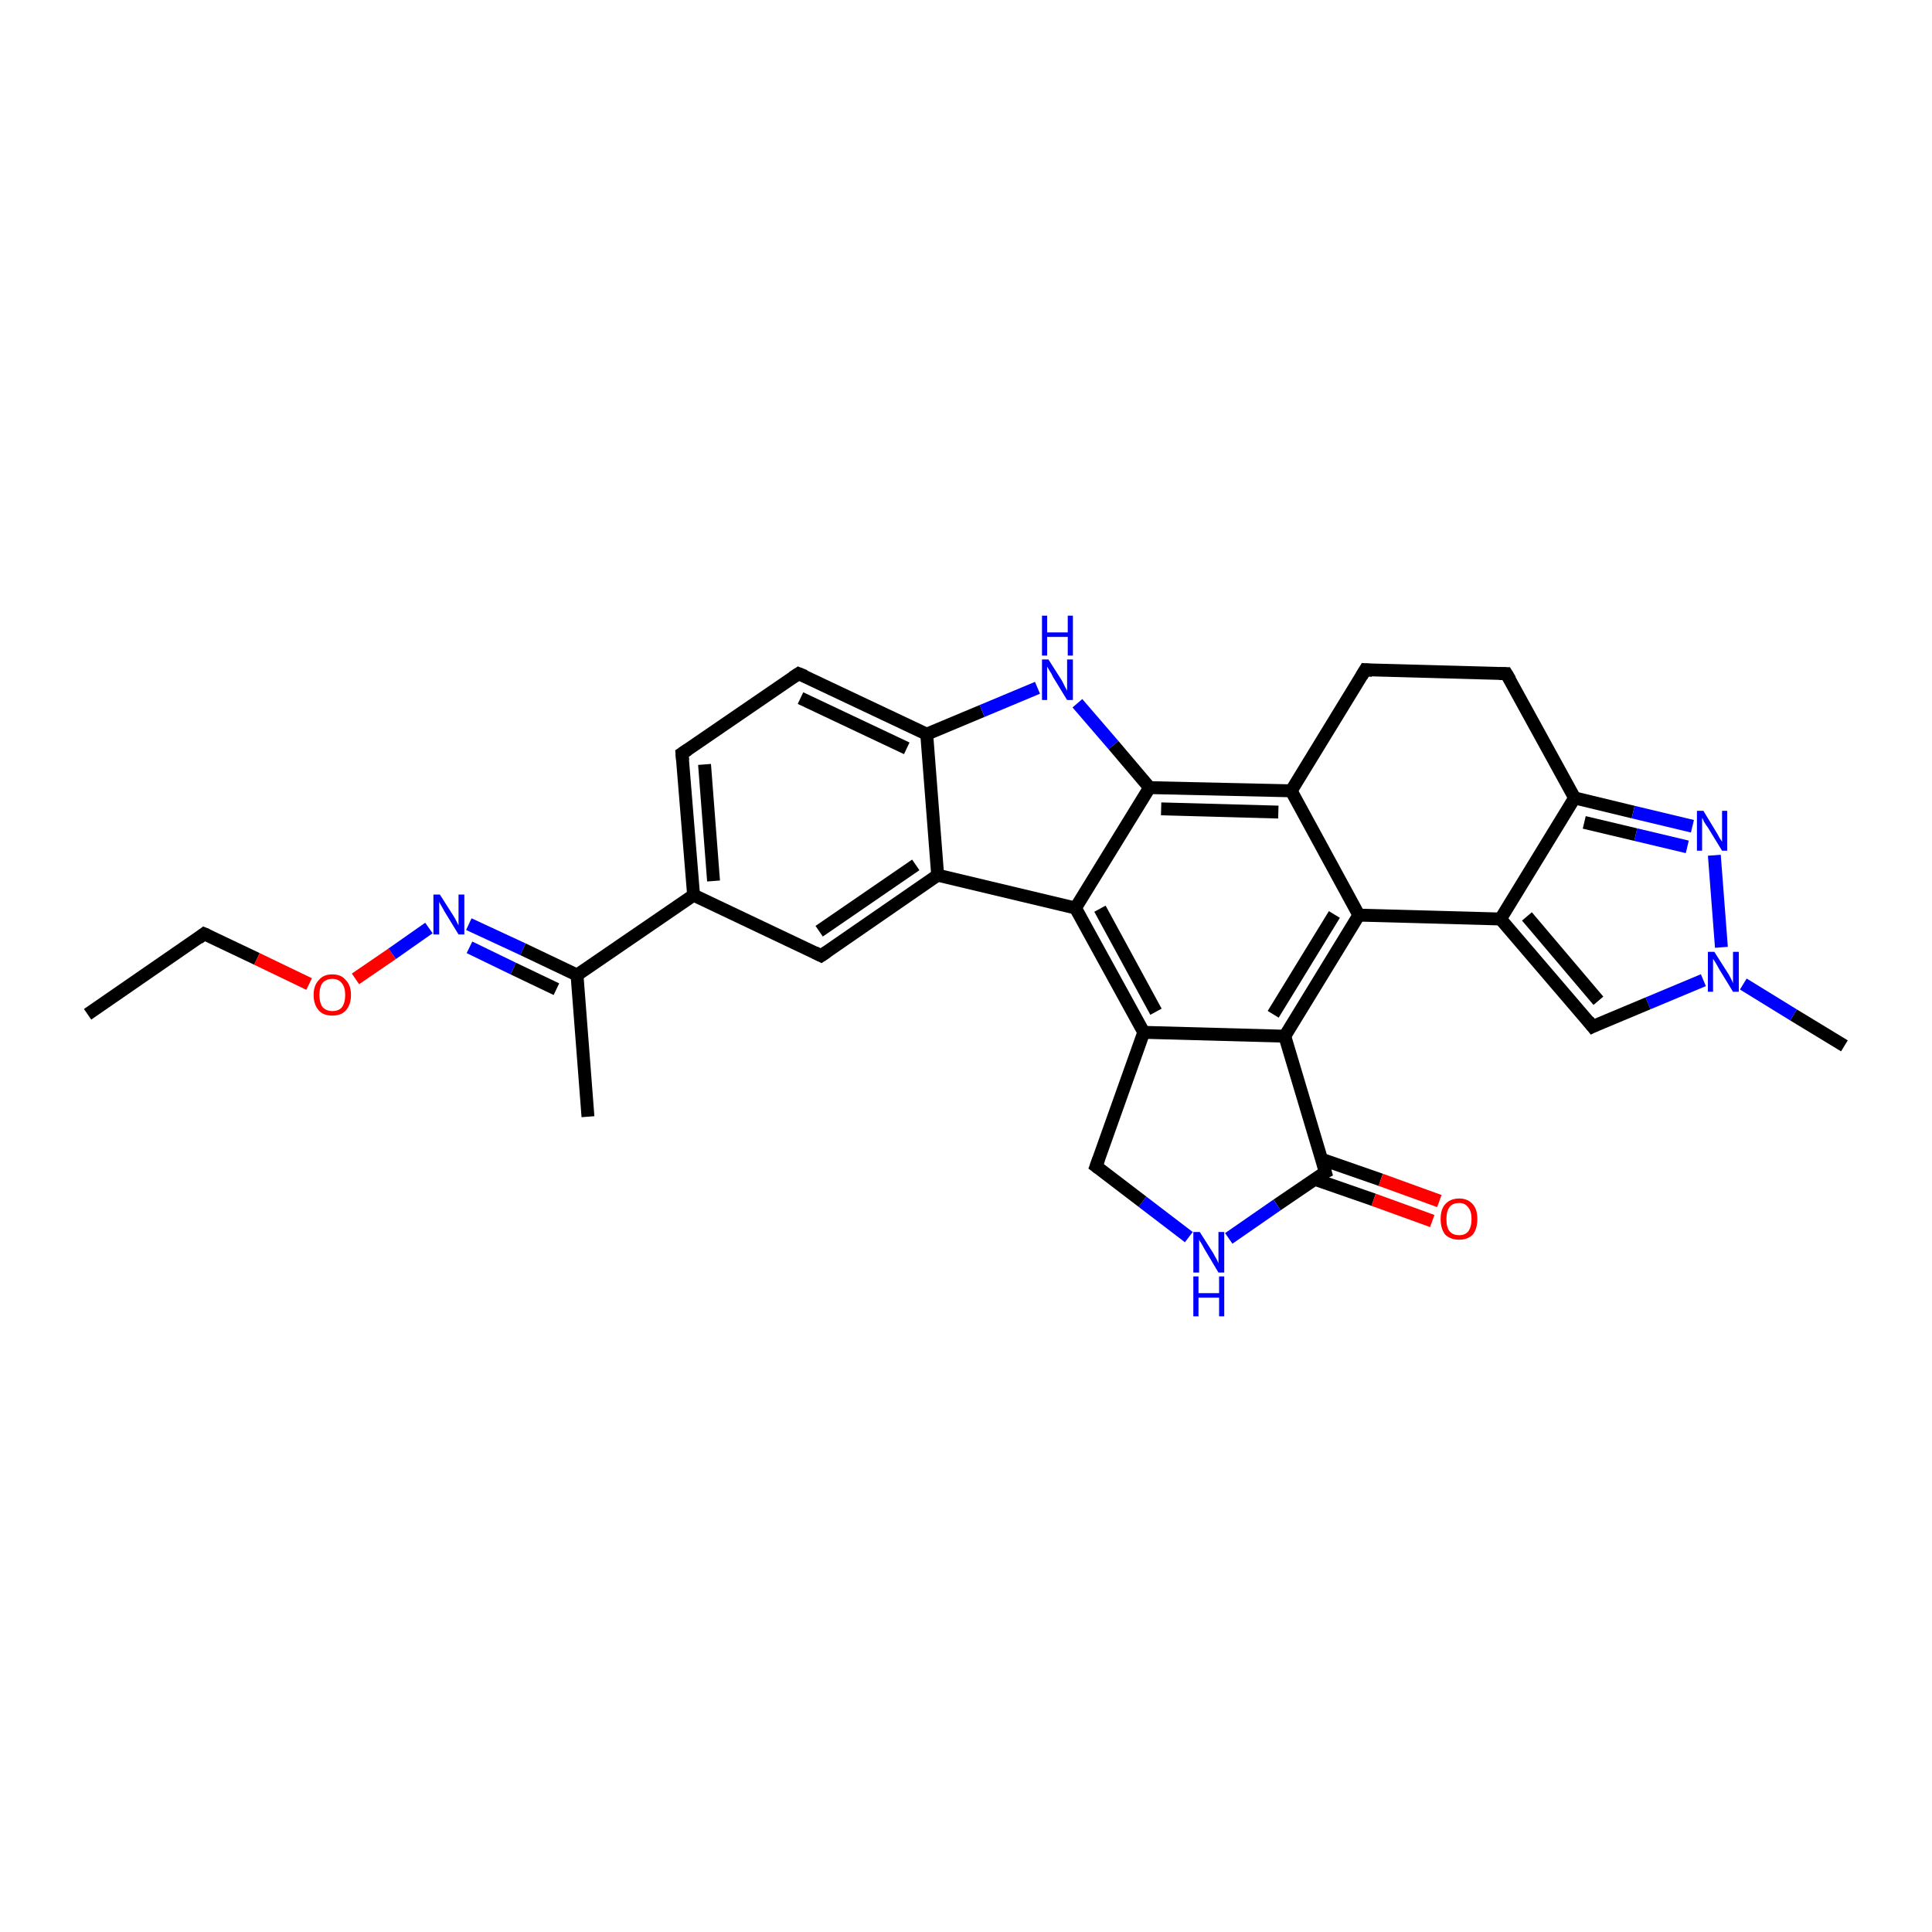 <?xml version='1.0' encoding='iso-8859-1'?>
<svg version='1.1' baseProfile='full'
              xmlns='http://www.w3.org/2000/svg'
                      xmlns:rdkit='http://www.rdkit.org/xml'
                      xmlns:xlink='http://www.w3.org/1999/xlink'
                  xml:space='preserve'
width='300px' height='300px' viewBox='0 0 300 300'>
<!-- END OF HEADER -->
<rect style='opacity:1.0;fill:#FFFFFF;stroke:none' width='300.0' height='300.0' x='0.0' y='0.0'> </rect>
<path class='bond-0 atom-0 atom-1' d='M 13.6,157.5 L 31.7,145.0' style='fill:none;fill-rule:evenodd;stroke:#000000;stroke-width:2.0px;stroke-linecap:butt;stroke-linejoin:miter;stroke-opacity:1' />
<path class='bond-1 atom-1 atom-2' d='M 31.7,145.0 L 39.9,148.9' style='fill:none;fill-rule:evenodd;stroke:#000000;stroke-width:2.0px;stroke-linecap:butt;stroke-linejoin:miter;stroke-opacity:1' />
<path class='bond-1 atom-1 atom-2' d='M 39.9,148.9 L 48.0,152.8' style='fill:none;fill-rule:evenodd;stroke:#FF0000;stroke-width:2.0px;stroke-linecap:butt;stroke-linejoin:miter;stroke-opacity:1' />
<path class='bond-2 atom-2 atom-3' d='M 55.2,152.0 L 60.9,148.1' style='fill:none;fill-rule:evenodd;stroke:#FF0000;stroke-width:2.0px;stroke-linecap:butt;stroke-linejoin:miter;stroke-opacity:1' />
<path class='bond-2 atom-2 atom-3' d='M 60.9,148.1 L 66.6,144.1' style='fill:none;fill-rule:evenodd;stroke:#0000FF;stroke-width:2.0px;stroke-linecap:butt;stroke-linejoin:miter;stroke-opacity:1' />
<path class='bond-3 atom-3 atom-4' d='M 72.8,143.5 L 81.2,147.4' style='fill:none;fill-rule:evenodd;stroke:#0000FF;stroke-width:2.0px;stroke-linecap:butt;stroke-linejoin:miter;stroke-opacity:1' />
<path class='bond-3 atom-3 atom-4' d='M 81.2,147.4 L 89.6,151.4' style='fill:none;fill-rule:evenodd;stroke:#000000;stroke-width:2.0px;stroke-linecap:butt;stroke-linejoin:miter;stroke-opacity:1' />
<path class='bond-3 atom-3 atom-4' d='M 72.9,147.1 L 79.7,150.4' style='fill:none;fill-rule:evenodd;stroke:#0000FF;stroke-width:2.0px;stroke-linecap:butt;stroke-linejoin:miter;stroke-opacity:1' />
<path class='bond-3 atom-3 atom-4' d='M 79.7,150.4 L 86.4,153.6' style='fill:none;fill-rule:evenodd;stroke:#000000;stroke-width:2.0px;stroke-linecap:butt;stroke-linejoin:miter;stroke-opacity:1' />
<path class='bond-4 atom-4 atom-5' d='M 89.6,151.4 L 91.3,173.4' style='fill:none;fill-rule:evenodd;stroke:#000000;stroke-width:2.0px;stroke-linecap:butt;stroke-linejoin:miter;stroke-opacity:1' />
<path class='bond-5 atom-4 atom-6' d='M 89.6,151.4 L 107.7,139.0' style='fill:none;fill-rule:evenodd;stroke:#000000;stroke-width:2.0px;stroke-linecap:butt;stroke-linejoin:miter;stroke-opacity:1' />
<path class='bond-6 atom-6 atom-7' d='M 107.7,139.0 L 105.9,117.0' style='fill:none;fill-rule:evenodd;stroke:#000000;stroke-width:2.0px;stroke-linecap:butt;stroke-linejoin:miter;stroke-opacity:1' />
<path class='bond-6 atom-6 atom-7' d='M 110.8,136.8 L 109.4,118.7' style='fill:none;fill-rule:evenodd;stroke:#000000;stroke-width:2.0px;stroke-linecap:butt;stroke-linejoin:miter;stroke-opacity:1' />
<path class='bond-7 atom-7 atom-8' d='M 105.9,117.0 L 124.0,104.6' style='fill:none;fill-rule:evenodd;stroke:#000000;stroke-width:2.0px;stroke-linecap:butt;stroke-linejoin:miter;stroke-opacity:1' />
<path class='bond-8 atom-8 atom-9' d='M 124.0,104.6 L 143.9,114.0' style='fill:none;fill-rule:evenodd;stroke:#000000;stroke-width:2.0px;stroke-linecap:butt;stroke-linejoin:miter;stroke-opacity:1' />
<path class='bond-8 atom-8 atom-9' d='M 124.3,108.4 L 140.8,116.2' style='fill:none;fill-rule:evenodd;stroke:#000000;stroke-width:2.0px;stroke-linecap:butt;stroke-linejoin:miter;stroke-opacity:1' />
<path class='bond-9 atom-9 atom-10' d='M 143.9,114.0 L 152.5,110.4' style='fill:none;fill-rule:evenodd;stroke:#000000;stroke-width:2.0px;stroke-linecap:butt;stroke-linejoin:miter;stroke-opacity:1' />
<path class='bond-9 atom-9 atom-10' d='M 152.5,110.4 L 161.1,106.8' style='fill:none;fill-rule:evenodd;stroke:#0000FF;stroke-width:2.0px;stroke-linecap:butt;stroke-linejoin:miter;stroke-opacity:1' />
<path class='bond-10 atom-10 atom-11' d='M 167.3,109.2 L 172.9,115.7' style='fill:none;fill-rule:evenodd;stroke:#0000FF;stroke-width:2.0px;stroke-linecap:butt;stroke-linejoin:miter;stroke-opacity:1' />
<path class='bond-10 atom-10 atom-11' d='M 172.9,115.7 L 178.5,122.3' style='fill:none;fill-rule:evenodd;stroke:#000000;stroke-width:2.0px;stroke-linecap:butt;stroke-linejoin:miter;stroke-opacity:1' />
<path class='bond-11 atom-11 atom-12' d='M 178.5,122.3 L 200.5,122.8' style='fill:none;fill-rule:evenodd;stroke:#000000;stroke-width:2.0px;stroke-linecap:butt;stroke-linejoin:miter;stroke-opacity:1' />
<path class='bond-11 atom-11 atom-12' d='M 180.3,125.6 L 198.5,126.1' style='fill:none;fill-rule:evenodd;stroke:#000000;stroke-width:2.0px;stroke-linecap:butt;stroke-linejoin:miter;stroke-opacity:1' />
<path class='bond-12 atom-12 atom-13' d='M 200.5,122.8 L 212.0,104.0' style='fill:none;fill-rule:evenodd;stroke:#000000;stroke-width:2.0px;stroke-linecap:butt;stroke-linejoin:miter;stroke-opacity:1' />
<path class='bond-13 atom-13 atom-14' d='M 212.0,104.0 L 233.9,104.6' style='fill:none;fill-rule:evenodd;stroke:#000000;stroke-width:2.0px;stroke-linecap:butt;stroke-linejoin:miter;stroke-opacity:1' />
<path class='bond-14 atom-14 atom-15' d='M 233.9,104.6 L 244.5,123.9' style='fill:none;fill-rule:evenodd;stroke:#000000;stroke-width:2.0px;stroke-linecap:butt;stroke-linejoin:miter;stroke-opacity:1' />
<path class='bond-15 atom-15 atom-16' d='M 244.5,123.9 L 253.6,126.1' style='fill:none;fill-rule:evenodd;stroke:#000000;stroke-width:2.0px;stroke-linecap:butt;stroke-linejoin:miter;stroke-opacity:1' />
<path class='bond-15 atom-15 atom-16' d='M 253.6,126.1 L 262.8,128.3' style='fill:none;fill-rule:evenodd;stroke:#0000FF;stroke-width:2.0px;stroke-linecap:butt;stroke-linejoin:miter;stroke-opacity:1' />
<path class='bond-15 atom-15 atom-16' d='M 246.0,127.7 L 254.0,129.6' style='fill:none;fill-rule:evenodd;stroke:#000000;stroke-width:2.0px;stroke-linecap:butt;stroke-linejoin:miter;stroke-opacity:1' />
<path class='bond-15 atom-15 atom-16' d='M 254.0,129.6 L 262.0,131.5' style='fill:none;fill-rule:evenodd;stroke:#0000FF;stroke-width:2.0px;stroke-linecap:butt;stroke-linejoin:miter;stroke-opacity:1' />
<path class='bond-16 atom-16 atom-17' d='M 266.2,132.8 L 267.3,147.1' style='fill:none;fill-rule:evenodd;stroke:#0000FF;stroke-width:2.0px;stroke-linecap:butt;stroke-linejoin:miter;stroke-opacity:1' />
<path class='bond-17 atom-17 atom-18' d='M 270.7,152.8 L 278.5,157.6' style='fill:none;fill-rule:evenodd;stroke:#0000FF;stroke-width:2.0px;stroke-linecap:butt;stroke-linejoin:miter;stroke-opacity:1' />
<path class='bond-17 atom-17 atom-18' d='M 278.5,157.6 L 286.4,162.4' style='fill:none;fill-rule:evenodd;stroke:#000000;stroke-width:2.0px;stroke-linecap:butt;stroke-linejoin:miter;stroke-opacity:1' />
<path class='bond-18 atom-17 atom-19' d='M 264.5,152.2 L 255.9,155.8' style='fill:none;fill-rule:evenodd;stroke:#0000FF;stroke-width:2.0px;stroke-linecap:butt;stroke-linejoin:miter;stroke-opacity:1' />
<path class='bond-18 atom-17 atom-19' d='M 255.9,155.8 L 247.3,159.4' style='fill:none;fill-rule:evenodd;stroke:#000000;stroke-width:2.0px;stroke-linecap:butt;stroke-linejoin:miter;stroke-opacity:1' />
<path class='bond-19 atom-19 atom-20' d='M 247.3,159.4 L 233.0,142.7' style='fill:none;fill-rule:evenodd;stroke:#000000;stroke-width:2.0px;stroke-linecap:butt;stroke-linejoin:miter;stroke-opacity:1' />
<path class='bond-19 atom-19 atom-20' d='M 248.2,155.4 L 237.1,142.3' style='fill:none;fill-rule:evenodd;stroke:#000000;stroke-width:2.0px;stroke-linecap:butt;stroke-linejoin:miter;stroke-opacity:1' />
<path class='bond-20 atom-20 atom-21' d='M 233.0,142.7 L 211.0,142.1' style='fill:none;fill-rule:evenodd;stroke:#000000;stroke-width:2.0px;stroke-linecap:butt;stroke-linejoin:miter;stroke-opacity:1' />
<path class='bond-21 atom-21 atom-22' d='M 211.0,142.1 L 199.5,160.9' style='fill:none;fill-rule:evenodd;stroke:#000000;stroke-width:2.0px;stroke-linecap:butt;stroke-linejoin:miter;stroke-opacity:1' />
<path class='bond-21 atom-21 atom-22' d='M 207.2,142.0 L 197.7,157.5' style='fill:none;fill-rule:evenodd;stroke:#000000;stroke-width:2.0px;stroke-linecap:butt;stroke-linejoin:miter;stroke-opacity:1' />
<path class='bond-22 atom-22 atom-23' d='M 199.5,160.9 L 205.8,182.0' style='fill:none;fill-rule:evenodd;stroke:#000000;stroke-width:2.0px;stroke-linecap:butt;stroke-linejoin:miter;stroke-opacity:1' />
<path class='bond-23 atom-23 atom-24' d='M 204.1,183.1 L 213.3,186.3' style='fill:none;fill-rule:evenodd;stroke:#000000;stroke-width:2.0px;stroke-linecap:butt;stroke-linejoin:miter;stroke-opacity:1' />
<path class='bond-23 atom-23 atom-24' d='M 213.3,186.3 L 222.4,189.6' style='fill:none;fill-rule:evenodd;stroke:#FF0000;stroke-width:2.0px;stroke-linecap:butt;stroke-linejoin:miter;stroke-opacity:1' />
<path class='bond-23 atom-23 atom-24' d='M 205.2,180.0 L 214.4,183.2' style='fill:none;fill-rule:evenodd;stroke:#000000;stroke-width:2.0px;stroke-linecap:butt;stroke-linejoin:miter;stroke-opacity:1' />
<path class='bond-23 atom-23 atom-24' d='M 214.4,183.2 L 223.5,186.5' style='fill:none;fill-rule:evenodd;stroke:#FF0000;stroke-width:2.0px;stroke-linecap:butt;stroke-linejoin:miter;stroke-opacity:1' />
<path class='bond-24 atom-23 atom-25' d='M 205.8,182.0 L 198.3,187.1' style='fill:none;fill-rule:evenodd;stroke:#000000;stroke-width:2.0px;stroke-linecap:butt;stroke-linejoin:miter;stroke-opacity:1' />
<path class='bond-24 atom-23 atom-25' d='M 198.3,187.1 L 190.8,192.3' style='fill:none;fill-rule:evenodd;stroke:#0000FF;stroke-width:2.0px;stroke-linecap:butt;stroke-linejoin:miter;stroke-opacity:1' />
<path class='bond-25 atom-25 atom-26' d='M 184.6,192.1 L 177.4,186.6' style='fill:none;fill-rule:evenodd;stroke:#0000FF;stroke-width:2.0px;stroke-linecap:butt;stroke-linejoin:miter;stroke-opacity:1' />
<path class='bond-25 atom-25 atom-26' d='M 177.4,186.6 L 170.2,181.1' style='fill:none;fill-rule:evenodd;stroke:#000000;stroke-width:2.0px;stroke-linecap:butt;stroke-linejoin:miter;stroke-opacity:1' />
<path class='bond-26 atom-26 atom-27' d='M 170.2,181.1 L 177.6,160.3' style='fill:none;fill-rule:evenodd;stroke:#000000;stroke-width:2.0px;stroke-linecap:butt;stroke-linejoin:miter;stroke-opacity:1' />
<path class='bond-27 atom-27 atom-28' d='M 177.6,160.3 L 167.0,141.0' style='fill:none;fill-rule:evenodd;stroke:#000000;stroke-width:2.0px;stroke-linecap:butt;stroke-linejoin:miter;stroke-opacity:1' />
<path class='bond-27 atom-27 atom-28' d='M 179.5,157.1 L 170.8,141.1' style='fill:none;fill-rule:evenodd;stroke:#000000;stroke-width:2.0px;stroke-linecap:butt;stroke-linejoin:miter;stroke-opacity:1' />
<path class='bond-28 atom-28 atom-29' d='M 167.0,141.0 L 145.6,135.9' style='fill:none;fill-rule:evenodd;stroke:#000000;stroke-width:2.0px;stroke-linecap:butt;stroke-linejoin:miter;stroke-opacity:1' />
<path class='bond-29 atom-29 atom-30' d='M 145.6,135.9 L 127.5,148.4' style='fill:none;fill-rule:evenodd;stroke:#000000;stroke-width:2.0px;stroke-linecap:butt;stroke-linejoin:miter;stroke-opacity:1' />
<path class='bond-29 atom-29 atom-30' d='M 142.2,134.3 L 127.2,144.6' style='fill:none;fill-rule:evenodd;stroke:#000000;stroke-width:2.0px;stroke-linecap:butt;stroke-linejoin:miter;stroke-opacity:1' />
<path class='bond-30 atom-30 atom-6' d='M 127.5,148.4 L 107.7,139.0' style='fill:none;fill-rule:evenodd;stroke:#000000;stroke-width:2.0px;stroke-linecap:butt;stroke-linejoin:miter;stroke-opacity:1' />
<path class='bond-31 atom-29 atom-9' d='M 145.6,135.9 L 143.9,114.0' style='fill:none;fill-rule:evenodd;stroke:#000000;stroke-width:2.0px;stroke-linecap:butt;stroke-linejoin:miter;stroke-opacity:1' />
<path class='bond-32 atom-28 atom-11' d='M 167.0,141.0 L 178.5,122.3' style='fill:none;fill-rule:evenodd;stroke:#000000;stroke-width:2.0px;stroke-linecap:butt;stroke-linejoin:miter;stroke-opacity:1' />
<path class='bond-33 atom-21 atom-12' d='M 211.0,142.1 L 200.5,122.8' style='fill:none;fill-rule:evenodd;stroke:#000000;stroke-width:2.0px;stroke-linecap:butt;stroke-linejoin:miter;stroke-opacity:1' />
<path class='bond-34 atom-27 atom-22' d='M 177.6,160.3 L 199.5,160.9' style='fill:none;fill-rule:evenodd;stroke:#000000;stroke-width:2.0px;stroke-linecap:butt;stroke-linejoin:miter;stroke-opacity:1' />
<path class='bond-35 atom-20 atom-15' d='M 233.0,142.7 L 244.5,123.9' style='fill:none;fill-rule:evenodd;stroke:#000000;stroke-width:2.0px;stroke-linecap:butt;stroke-linejoin:miter;stroke-opacity:1' />
<path d='M 30.8,145.7 L 31.7,145.0 L 32.2,145.2' style='fill:none;stroke:#000000;stroke-width:2.0px;stroke-linecap:butt;stroke-linejoin:miter;stroke-opacity:1;' />
<path d='M 106.0,118.1 L 105.9,117.0 L 106.8,116.4' style='fill:none;stroke:#000000;stroke-width:2.0px;stroke-linecap:butt;stroke-linejoin:miter;stroke-opacity:1;' />
<path d='M 123.1,105.2 L 124.0,104.6 L 125.0,105.0' style='fill:none;stroke:#000000;stroke-width:2.0px;stroke-linecap:butt;stroke-linejoin:miter;stroke-opacity:1;' />
<path d='M 211.4,105.0 L 212.0,104.0 L 213.1,104.1' style='fill:none;stroke:#000000;stroke-width:2.0px;stroke-linecap:butt;stroke-linejoin:miter;stroke-opacity:1;' />
<path d='M 232.8,104.6 L 233.9,104.6 L 234.5,105.6' style='fill:none;stroke:#000000;stroke-width:2.0px;stroke-linecap:butt;stroke-linejoin:miter;stroke-opacity:1;' />
<path d='M 247.7,159.2 L 247.3,159.4 L 246.6,158.5' style='fill:none;stroke:#000000;stroke-width:2.0px;stroke-linecap:butt;stroke-linejoin:miter;stroke-opacity:1;' />
<path d='M 205.5,180.9 L 205.8,182.0 L 205.4,182.2' style='fill:none;stroke:#000000;stroke-width:2.0px;stroke-linecap:butt;stroke-linejoin:miter;stroke-opacity:1;' />
<path d='M 170.6,181.4 L 170.2,181.1 L 170.6,180.0' style='fill:none;stroke:#000000;stroke-width:2.0px;stroke-linecap:butt;stroke-linejoin:miter;stroke-opacity:1;' />
<path d='M 128.4,147.8 L 127.5,148.4 L 126.5,147.9' style='fill:none;stroke:#000000;stroke-width:2.0px;stroke-linecap:butt;stroke-linejoin:miter;stroke-opacity:1;' />
<path class='atom-2' d='M 48.7 154.5
Q 48.7 153.0, 49.5 152.2
Q 50.2 151.3, 51.6 151.3
Q 53.0 151.3, 53.7 152.2
Q 54.5 153.0, 54.5 154.5
Q 54.5 156.0, 53.7 156.9
Q 53.0 157.7, 51.6 157.7
Q 50.2 157.7, 49.5 156.9
Q 48.7 156.0, 48.7 154.5
M 51.6 157.0
Q 52.6 157.0, 53.1 156.4
Q 53.6 155.7, 53.6 154.5
Q 53.6 153.3, 53.1 152.7
Q 52.6 152.0, 51.6 152.0
Q 50.7 152.0, 50.1 152.6
Q 49.6 153.3, 49.6 154.5
Q 49.6 155.7, 50.1 156.4
Q 50.7 157.0, 51.6 157.0
' fill='#FF0000'/>
<path class='atom-3' d='M 68.3 138.9
L 70.4 142.2
Q 70.6 142.5, 70.9 143.1
Q 71.2 143.7, 71.2 143.7
L 71.2 138.9
L 72.1 138.9
L 72.1 145.1
L 71.2 145.1
L 69.0 141.5
Q 68.8 141.1, 68.5 140.6
Q 68.2 140.1, 68.2 140.0
L 68.2 145.1
L 67.3 145.1
L 67.3 138.9
L 68.3 138.9
' fill='#0000FF'/>
<path class='atom-10' d='M 162.8 102.4
L 164.9 105.7
Q 165.1 106.1, 165.4 106.7
Q 165.7 107.2, 165.7 107.3
L 165.7 102.4
L 166.6 102.4
L 166.6 108.7
L 165.7 108.7
L 163.5 105.1
Q 163.3 104.6, 163.0 104.2
Q 162.7 103.7, 162.6 103.5
L 162.6 108.7
L 161.8 108.7
L 161.8 102.4
L 162.8 102.4
' fill='#0000FF'/>
<path class='atom-10' d='M 161.8 95.6
L 162.6 95.6
L 162.6 98.2
L 165.8 98.2
L 165.8 95.6
L 166.6 95.6
L 166.6 101.8
L 165.8 101.8
L 165.8 98.9
L 162.6 98.9
L 162.6 101.8
L 161.8 101.8
L 161.8 95.6
' fill='#0000FF'/>
<path class='atom-16' d='M 264.5 125.9
L 266.5 129.2
Q 266.7 129.5, 267.0 130.1
Q 267.4 130.7, 267.4 130.7
L 267.4 125.9
L 268.2 125.9
L 268.2 132.1
L 267.4 132.1
L 265.2 128.5
Q 264.9 128.1, 264.6 127.6
Q 264.4 127.1, 264.3 127.0
L 264.3 132.1
L 263.5 132.1
L 263.5 125.9
L 264.5 125.9
' fill='#0000FF'/>
<path class='atom-17' d='M 266.2 147.8
L 268.3 151.1
Q 268.5 151.4, 268.8 152.0
Q 269.1 152.6, 269.1 152.7
L 269.1 147.8
L 270.0 147.8
L 270.0 154.0
L 269.1 154.0
L 266.9 150.4
Q 266.7 150.0, 266.4 149.5
Q 266.1 149.0, 266.0 148.9
L 266.0 154.0
L 265.2 154.0
L 265.2 147.8
L 266.2 147.8
' fill='#0000FF'/>
<path class='atom-24' d='M 223.7 189.3
Q 223.7 187.8, 224.4 187.0
Q 225.2 186.1, 226.6 186.1
Q 227.9 186.1, 228.7 187.0
Q 229.4 187.8, 229.4 189.3
Q 229.4 190.8, 228.7 191.7
Q 227.9 192.5, 226.6 192.5
Q 225.2 192.5, 224.4 191.7
Q 223.7 190.8, 223.7 189.3
M 226.6 191.8
Q 227.5 191.8, 228.0 191.2
Q 228.5 190.5, 228.5 189.3
Q 228.5 188.1, 228.0 187.5
Q 227.5 186.8, 226.6 186.8
Q 225.6 186.8, 225.1 187.4
Q 224.6 188.1, 224.6 189.3
Q 224.6 190.6, 225.1 191.2
Q 225.6 191.8, 226.6 191.8
' fill='#FF0000'/>
<path class='atom-25' d='M 186.3 191.3
L 188.4 194.6
Q 188.6 195.0, 188.9 195.5
Q 189.2 196.1, 189.2 196.2
L 189.2 191.3
L 190.1 191.3
L 190.1 197.6
L 189.2 197.6
L 187.0 193.9
Q 186.8 193.5, 186.5 193.0
Q 186.2 192.6, 186.2 192.4
L 186.2 197.6
L 185.3 197.6
L 185.3 191.3
L 186.3 191.3
' fill='#0000FF'/>
<path class='atom-25' d='M 185.3 198.2
L 186.1 198.2
L 186.1 200.8
L 189.3 200.8
L 189.3 198.2
L 190.1 198.2
L 190.1 204.4
L 189.3 204.4
L 189.3 201.5
L 186.1 201.5
L 186.1 204.4
L 185.3 204.4
L 185.3 198.2
' fill='#0000FF'/>
</svg>
